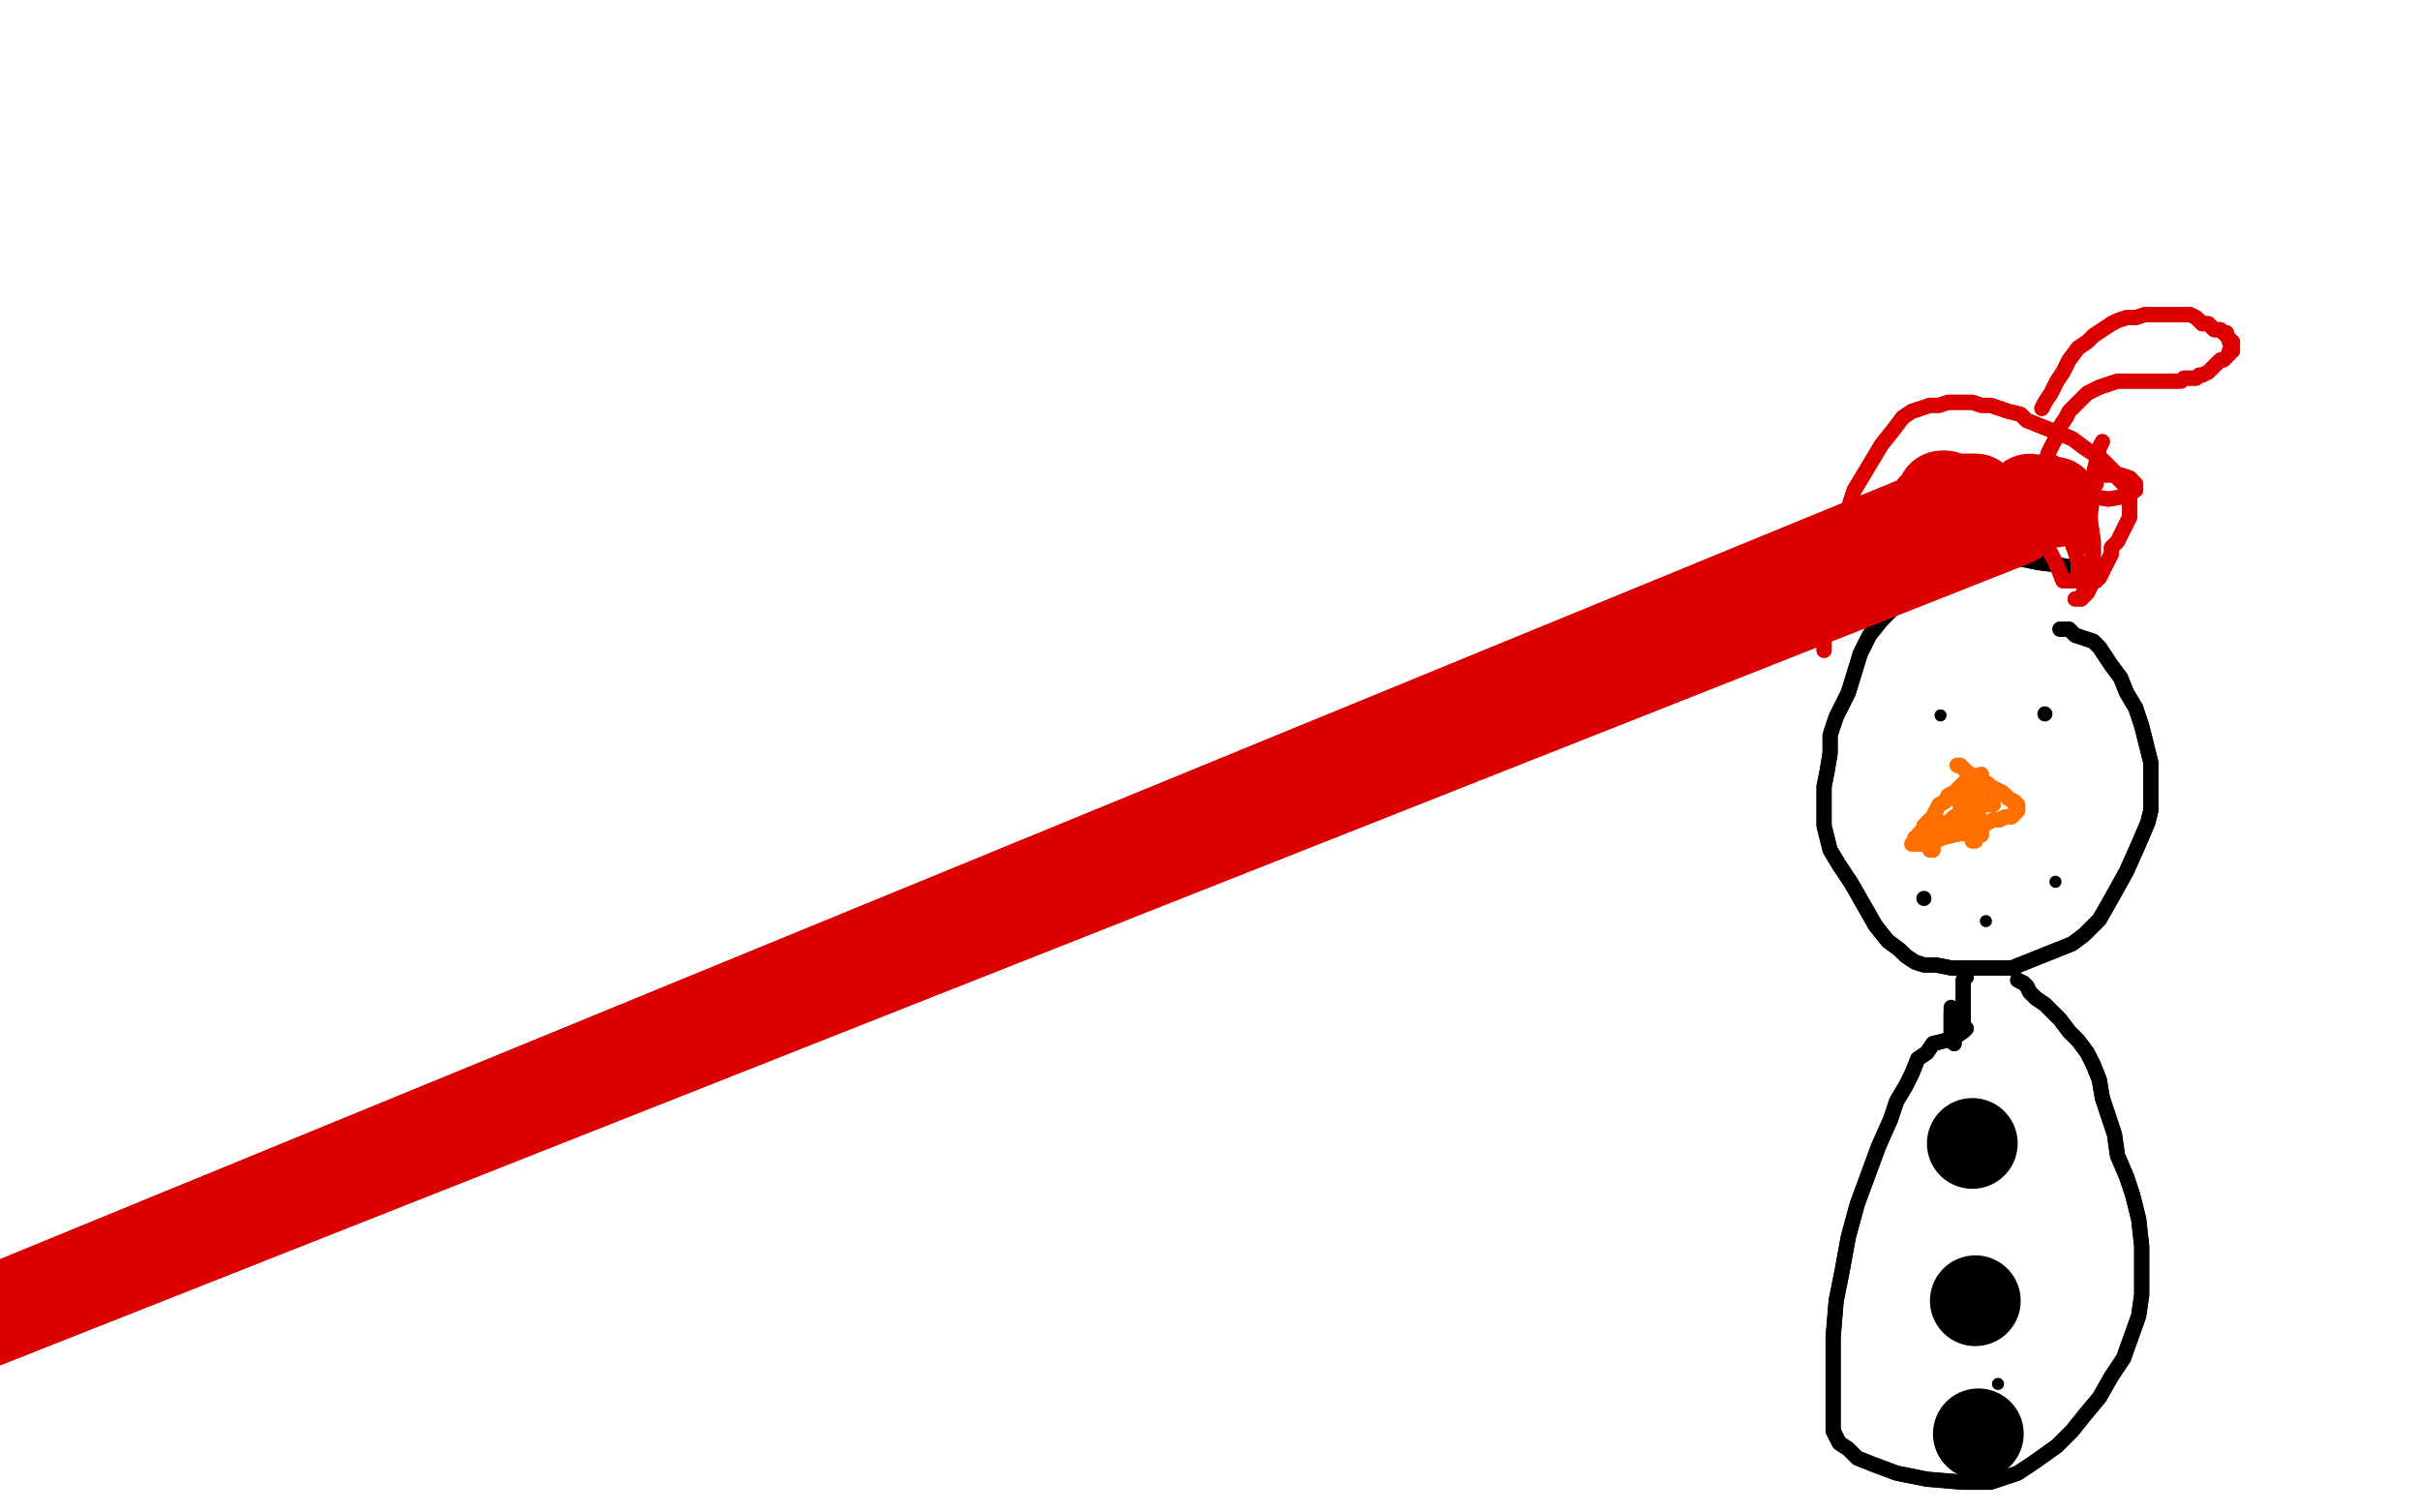 <?xml version="1.0" standalone="no"?>
<!DOCTYPE svg PUBLIC "-//W3C//DTD SVG 1.1//EN"
"http://www.w3.org/Graphics/SVG/1.1/DTD/svg11.dtd">

<svg width="800" height="500" version="1.1" xmlns="http://www.w3.org/2000/svg" xmlns:xlink="http://www.w3.org/1999/xlink" style="stroke-antialiasing: false"><desc>This SVG has been created on https://colorillo.com/</desc><rect x='0' y='0' width='800' height='500' style='fill: rgb(255,255,255); stroke-width:0' /><polyline points="693,191 693,189 693,189 688,188 688,188 682,187 682,187 674,186 674,186 669,185 669,185 662,185 662,185 651,186 646,187 641,190 636,192 631,196 627,200 622,205 618,210 615,216 611,229 609,233 607,237 605,243 605,249 604,255 603,260 603,265 603,269 603,273 604,277 605,281 608,286 612,292 616,299 620,306 624,311 628,314 630,316 633,318 636,319 640,319 645,320 651,320 665,320 670,318 675,316 680,314 685,312 689,309 694,304 698,297 703,288 707,279 710,272 711,268 711,263 711,257 711,252 708,240 706,234 703,229 701,224 698,220 696,217 694,214 692,212 689,211 686,210 684,208 682,208 681,208" style="fill: none; stroke: #000000; stroke-width: 5; stroke-linejoin: round; stroke-linecap: round; stroke-antialiasing: false; stroke-antialias: 0; opacity: 1.0"/>
<polyline points="693,191 693,189 693,189 688,188 688,188 682,187 682,187 674,186 674,186 669,185 669,185 662,185 651,186 646,187 641,190 636,192 631,196 627,200 622,205 618,210 615,216 611,229 609,233 607,237 605,243 605,249 604,255 603,260 603,265 603,269 603,273 604,277 605,281 608,286 612,292 616,299 620,306 624,311 628,314 630,316 633,318 636,319 640,319 645,320 651,320 665,320 670,318 675,316 680,314 685,312 689,309 694,304 698,297 703,288 707,279 710,272 711,268 711,263 711,257 711,252 708,240 706,234 703,229 701,224 698,220 696,217 694,214 692,212 689,211 686,210 684,208 682,208 681,208" style="fill: none; stroke: #000000; stroke-width: 5; stroke-linejoin: round; stroke-linecap: round; stroke-antialiasing: false; stroke-antialias: 0; opacity: 1.0"/>
<polyline points="636,297 636,297 636,297" style="fill: none; stroke: #000000; stroke-width: 5; stroke-linejoin: round; stroke-linecap: round; stroke-antialiasing: false; stroke-antialias: 0; opacity: 1.0"/>
<circle cx="656.5" cy="304.5" r="2" style="fill: #000000; stroke-antialiasing: false; stroke-antialias: 0; opacity: 1.0"/>
<circle cx="679.5" cy="291.5" r="2" style="fill: #000000; stroke-antialiasing: false; stroke-antialias: 0; opacity: 1.0"/>
<circle cx="641.5" cy="236.5" r="2" style="fill: #000000; stroke-antialiasing: false; stroke-antialias: 0; opacity: 1.0"/>
<polyline points="676,236 676,236 676,236" style="fill: none; stroke: #000000; stroke-width: 5; stroke-linejoin: round; stroke-linecap: round; stroke-antialiasing: false; stroke-antialias: 0; opacity: 1.0"/>
<polyline points="655,256 652,257 652,257 649,259 649,259 646,262 646,262 644,263 644,263 643,265 643,265 641,266 640,268 639,270 638,271 637,272 636,273 636,274 635,275 634,276 634,277 633,277 633,278 632,279 633,279 634,279 636,279 638,279 642,277 646,276 651,275 654,274 657,272 659,271 661,271 663,270 665,270 666,269 667,268 667,267 667,266 666,266 666,265 664,264 662,262 660,261 656,259 653,257 650,255 649,254 648,253 647,253" style="fill: none; stroke: #ff6f00; stroke-width: 5; stroke-linejoin: round; stroke-linecap: round; stroke-antialiasing: false; stroke-antialias: 0; opacity: 1.0"/>
<polyline points="655,256 652,257 652,257 649,259 649,259 646,262 646,262 644,263 644,263 643,265 641,266 640,268 639,270 638,271 637,272 636,273 636,274 635,275 634,276 634,277 633,277 633,278 632,279 633,279 634,279 636,279 638,279 642,277 646,276 651,275 654,274 657,272 659,271 661,271 663,270 665,270 666,269 667,268 667,267 667,266 666,266 666,265 664,264 662,262 660,261 656,259 653,257 650,255 649,254 648,253 647,253" style="fill: none; stroke: #ff6f00; stroke-width: 5; stroke-linejoin: round; stroke-linecap: round; stroke-antialiasing: false; stroke-antialias: 0; opacity: 1.0"/>
<polyline points="641,277 642,276 642,276 644,275 644,275 648,273 648,273 652,272 652,272" style="fill: none; stroke: #ff6f00; stroke-width: 5; stroke-linejoin: round; stroke-linecap: round; stroke-antialiasing: false; stroke-antialias: 0; opacity: 1.0"/>
<polyline points="637,278 639,278 639,278 641,276 641,276 644,272 644,272 646,270 646,270 648,269 648,269 649,268 651,268 652,268 653,268 654,268 654,269 654,271 654,272 653,274 653,275 653,277 653,278 652,278 652,277 651,276 651,275 650,274 649,272 647,271 646,271 645,271 645,272" style="fill: none; stroke: #ff6f00; stroke-width: 5; stroke-linejoin: round; stroke-linecap: round; stroke-antialiasing: false; stroke-antialias: 0; opacity: 1.0"/>
<polyline points="637,278 639,278 639,278 641,276 641,276 644,272 644,272 646,270 646,270 648,269 649,268 651,268 652,268 653,268 654,268 654,269 654,271 654,272 653,274 653,275 653,277 653,278 652,278 652,277 651,276 651,275 650,274 649,272 647,271 646,271 645,271 645,272" style="fill: none; stroke: #ff6f00; stroke-width: 5; stroke-linejoin: round; stroke-linecap: round; stroke-antialiasing: false; stroke-antialias: 0; opacity: 1.0"/>
<polyline points="643,274 649,275 649,275 653,276 653,276 654,276 654,276 655,276 655,276 655,275 655,274 654,273 653,272 652,271 650,270 650,269 649,268 650,268 651,268 652,268 653,268 654,268 654,267 654,266 654,265 655,265 656,266 657,266 658,266" style="fill: none; stroke: #ff6f00; stroke-width: 5; stroke-linejoin: round; stroke-linecap: round; stroke-antialiasing: false; stroke-antialias: 0; opacity: 1.0"/>
<polyline points="643,274 649,275 649,275 653,276 653,276 654,276 654,276 655,276 655,275 655,274 654,273 653,272 652,271 650,270 650,269 649,268 650,268 651,268 652,268 653,268 654,268 654,267 654,266 654,265 655,265 656,266 657,266 658,266 659,266" style="fill: none; stroke: #ff6f00; stroke-width: 5; stroke-linejoin: round; stroke-linecap: round; stroke-antialiasing: false; stroke-antialias: 0; opacity: 1.0"/>
<polyline points="638,281 639,281 639,281 639,279 639,279 639,276 639,276 639,272 639,272 639,271 639,271 640,271 642,272 645,273 648,275 651,276 653,276 653,275 654,274 654,272 653,271 651,269 649,268 648,267 650,267 652,266 655,266 657,265 658,263 659,262 659,261 658,260 657,259 655,259 654,260 653,261 652,261 650,261 649,262 649,264 649,265 649,266 650,266 650,265 649,264 648,264 647,264 646,264" style="fill: none; stroke: #ff6f00; stroke-width: 5; stroke-linejoin: round; stroke-linecap: round; stroke-antialiasing: false; stroke-antialias: 0; opacity: 1.0"/>
<polyline points="638,281 639,281 639,281 639,279 639,279 639,276 639,276 639,272 639,272 639,271 640,271 642,272 645,273 648,275 651,276 653,276 653,275 654,274 654,272 653,271 651,269 649,268 648,267 650,267 652,266 655,266 657,265 658,263 659,262 659,261 658,260 657,259 655,259 654,260 653,261 652,261 650,261 649,262 649,264 649,265 649,266 650,266 650,265 649,264 648,264 647,264 646,264" style="fill: none; stroke: #ff6f00; stroke-width: 5; stroke-linejoin: round; stroke-linecap: round; stroke-antialiasing: false; stroke-antialias: 0; opacity: 1.0"/>
<polyline points="650,340 649,341 649,341 646,343 646,343 643,344 643,344 639,345 639,345 637,348 637,348 634,350 634,350 632,355 630,359 627,364 625,370 621,379 614,398 611,409 609,420 607,430 606,442 606,454 606,465 606,470 606,473 607,475 608,477 611,479 614,482 619,484 627,487 637,489 649,490 658,490 667,487 673,483 680,478 685,473 689,468 694,462 698,455 702,449 707,435 708,428 708,420 708,412 707,403 705,395 703,389 700,382 699,375 697,369 695,363 694,357 692,352 690,348 687,344 684,341 681,337 678,334 676,332 673,330 671,328 670,326 669,325 667,324" style="fill: none; stroke: #000000; stroke-width: 5; stroke-linejoin: round; stroke-linecap: round; stroke-antialiasing: false; stroke-antialias: 0; opacity: 1.0"/>
<polyline points="650,340 649,341 649,341 646,343 646,343 643,344 643,344 639,345 639,345 637,348 637,348 634,350 632,355 630,359 627,364 625,370 621,379 614,398 611,409 609,420 607,430 606,442 606,454 606,465 606,470 606,473 607,475 608,477 611,479 614,482 619,484 627,487 637,489 649,490 658,490 667,487 673,483 680,478 685,473 689,468 694,462 698,455 702,449 707,435 708,428 708,420 708,412 707,403 705,395 703,389 700,382 699,375 697,369 695,363 694,357 692,352 690,348 687,344 684,341 681,337 678,334 676,332 673,330 671,328 670,326 669,325 667,324" style="fill: none; stroke: #000000; stroke-width: 5; stroke-linejoin: round; stroke-linecap: round; stroke-antialiasing: false; stroke-antialias: 0; opacity: 1.0"/>
<polyline points="646,345 645,342 645,342 645,340 645,340 645,337 645,337 645,336 645,336 645,335 645,335" style="fill: none; stroke: #000000; stroke-width: 5; stroke-linejoin: round; stroke-linecap: round; stroke-antialiasing: false; stroke-antialias: 0; opacity: 1.0"/>
<polyline points="646,345 645,342 645,342 645,340 645,340 645,337 645,337 645,336 645,336 645,335 645,334 645,333" style="fill: none; stroke: #000000; stroke-width: 5; stroke-linejoin: round; stroke-linecap: round; stroke-antialiasing: false; stroke-antialias: 0; opacity: 1.0"/>
<polyline points="649,340 649,339 649,339 649,337 649,337 649,334 649,334 649,330 649,330 649,328 649,328 649,326 649,326 649,324 650,323 650,322" style="fill: none; stroke: #000000; stroke-width: 5; stroke-linejoin: round; stroke-linecap: round; stroke-antialiasing: false; stroke-antialias: 0; opacity: 1.0"/>
<polyline points="649,340 649,339 649,339 649,337 649,337 649,334 649,334 649,330 649,330 649,328 649,328 649,326 649,324 650,323 650,322" style="fill: none; stroke: #000000; stroke-width: 5; stroke-linejoin: round; stroke-linecap: round; stroke-antialiasing: false; stroke-antialias: 0; opacity: 1.0"/>
<circle cx="659.5" cy="383.5" r="2" style="fill: #000000; stroke-antialiasing: false; stroke-antialias: 0; opacity: 1.0"/>
<circle cx="658.5" cy="427.5" r="2" style="fill: #000000; stroke-antialiasing: false; stroke-antialias: 0; opacity: 1.0"/>
<circle cx="660.5" cy="457.5" r="2" style="fill: #000000; stroke-antialiasing: false; stroke-antialias: 0; opacity: 1.0"/>
<polyline points="652,378 652,378 652,378" style="fill: none; stroke: #000000; stroke-width: 30; stroke-linejoin: round; stroke-linecap: round; stroke-antialiasing: false; stroke-antialias: 0; opacity: 1.0"/>
<polyline points="653,430 653,430 653,430" style="fill: none; stroke: #000000; stroke-width: 30; stroke-linejoin: round; stroke-linecap: round; stroke-antialiasing: false; stroke-antialias: 0; opacity: 1.0"/>
<polyline points="654,474 654,474 654,474" style="fill: none; stroke: #000000; stroke-width: 30; stroke-linejoin: round; stroke-linecap: round; stroke-antialiasing: false; stroke-antialias: 0; opacity: 1.0"/>
<polyline points="603,215 603,209 603,209 603,203 603,203 603,198 603,198 604,193 604,193 604,190 604,190 605,185 605,185 606,180 606,180 608,174 611,168 613,162 616,157 619,152 622,147 626,142 629,138 632,136 635,135 638,134 641,134 644,133 647,133 649,133 652,133 655,134 658,134 661,135 664,136 668,137 670,139 675,141 680,143 685,145 689,148 692,150 695,152 697,154 699,156 700,158 702,160 703,162 704,165 704,167 704,169 704,171 703,173 702,175 701,177 700,179 698,181 698,183 697,185 696,187 695,189 694,191 692,192 691,194 690,196 689,197 688,198 687,198 686,198 687,198 688,198 688,197 689,196 689,195 690,194 690,193 689,192 689,191" style="fill: none; stroke: #dc0000; stroke-width: 5; stroke-linejoin: round; stroke-linecap: round; stroke-antialiasing: false; stroke-antialias: 0; opacity: 1.0"/>
<polyline points="603,215 603,209 603,209 603,203 603,203 603,198 603,198 604,193 604,193 604,190 604,190 605,185 605,185 606,180 608,174 611,168 613,162 616,157 619,152 622,147 626,142 629,138 632,136 635,135 638,134 641,134 644,133 647,133 649,133 652,133 655,134 658,134 661,135 664,136 668,137 670,139 675,141 680,143 685,145 689,148 692,150 695,152 697,154 699,156 700,158 702,160 703,162 704,165 704,167 704,169 704,171 703,173 702,175 701,177 700,179 698,181 698,183 697,185 696,187 695,189 694,191 692,192 691,194 690,196 689,197 688,198 687,198 686,198 687,198 688,198 688,197 689,196 689,195 690,194 690,193 689,192 689,191" style="fill: none; stroke: #dc0000; stroke-width: 5; stroke-linejoin: round; stroke-linecap: round; stroke-antialiasing: false; stroke-antialias: 0; opacity: 1.0"/>
<polyline points="675,135 676,133 676,133 678,130 678,130 680,126 680,126 682,123 682,123 684,119 684,119 687,115 690,113 692,111 695,109 698,107 700,106 703,105 706,105 709,104 711,104 714,104 716,104 718,104 720,104 722,104 723,104 724,104 726,105 727,106 728,107 730,107 731,108 732,109 734,109 735,110 736,110 736,111 737,112 737,113 738,113 738,115 738,116 737,116 737,117 736,118 735,119 734,119 733,120 732,121 731,122 730,123 728,124 727,124 726,125 725,125 724,125 722,125 721,126 720,126 718,126 717,126 715,126 713,126 711,126 710,126 708,126 706,126 703,126 700,126 697,127 694,128 690,130 687,133 684,136 683,138 681,141 680,144 679,146 678,148 677,150 677,151 676,152" style="fill: none; stroke: #dc0000; stroke-width: 5; stroke-linejoin: round; stroke-linecap: round; stroke-antialiasing: false; stroke-antialias: 0; opacity: 1.0"/>
<polyline points="675,135 676,133 676,133 678,130 678,130 680,126 680,126 682,123 682,123 684,119 687,115 690,113 692,111 695,109 698,107 700,106 703,105 706,105 709,104 711,104 714,104 716,104 718,104 720,104 722,104 723,104 724,104 726,105 727,106 728,107 730,107 731,108 732,109 734,109 735,110 736,110 736,111 737,112 737,113 738,113 738,115 738,116 737,116 737,117 736,118 735,119 734,119 733,120 732,121 731,122 730,123 728,124 727,124 726,125 725,125 724,125 722,125 721,126 720,126 718,126 717,126 715,126 713,126 711,126 710,126 708,126 706,126 703,126 700,126 697,127 694,128 690,130 687,133 684,136 683,138 681,141 680,144 679,146 678,148 677,150 677,151 676,152" style="fill: none; stroke: #dc0000; stroke-width: 5; stroke-linejoin: round; stroke-linecap: round; stroke-antialiasing: false; stroke-antialias: 0; opacity: 1.0"/>
<polyline points="695,146 694,148 694,148 691,162 691,162 691,172 691,172 692,179 692,179 692,186 692,186 693,190 693,190 693,192 693,192 693,191 692,188 692,183 689,178 685,171 680,165 676,161 674,158 672,157 671,157 671,156 670,157 670,159 671,163 673,170 676,179 680,187 682,192 684,192 686,192 687,192 687,189 687,186 686,182 685,175 684,167 682,160 681,156 680,154 679,153 679,154 679,155 680,160 682,168 684,177 687,185 688,189 690,189 691,189 691,187 692,184 691,179 690,173 688,165 686,159 685,156 683,155 682,155 681,156 681,157 681,158 682,161 685,163 697,165 703,164 706,162 706,160 704,158 701,157 698,157 696,157" style="fill: none; stroke: #dc0000; stroke-width: 5; stroke-linejoin: round; stroke-linecap: round; stroke-antialiasing: false; stroke-antialias: 0; opacity: 1.0"/>
<polyline points="695,146 694,148 694,148 691,162 691,162 691,172 691,172 692,179 692,179 692,186 692,186 693,190 693,190 693,192 693,191 692,188 692,183 689,178 685,171 680,165 676,161 674,158 672,157 671,157 671,156 670,157 670,159 671,163 673,170 676,179 680,187 682,192 684,192 686,192 687,192 687,189 687,186 686,182 685,175 684,167 682,160 681,156 680,154 679,153 679,154 679,155 680,160 682,168 684,177 687,185 688,189 690,189 691,189 691,187 692,184 691,179 690,173 688,165 686,159 685,156 683,155 682,155 681,156 681,157 681,158 682,161 685,163 697,165 703,164 706,162 706,160 704,158 701,157 698,157 696,157 694,157 693,158 693,160" style="fill: none; stroke: #dc0000; stroke-width: 5; stroke-linejoin: round; stroke-linecap: round; stroke-antialiasing: false; stroke-antialias: 0; opacity: 1.0"/>
<polyline points="679,166 679,166 679,166" style="fill: none; stroke: #dc0000; stroke-width: 30; stroke-linejoin: round; stroke-linecap: round; stroke-antialiasing: false; stroke-antialias: 0; opacity: 1.0"/>
<polyline points="671,165 670,166 669,167 665,168 662,169 659,169 656,169 652,169 649,169 645,169 642,169 640,168 639,168 640,168 642,169 -50,453 647,170 -50,453 653,171 -50,453 660,171 -50,453 664,172 -50,453 665,172 -50,454 666,172 -50,455 665,171 664,171 661,169 656,168 649,166 644,165 642,165 642,164 643,164 645,165 649,165 652,165 653,165" style="fill: none; stroke: #dc0000; stroke-width: 30; stroke-linejoin: round; stroke-linecap: round; stroke-antialiasing: false; stroke-antialias: 0; opacity: 1.0"/>
<polyline points="670,166 669,167 665,168 662,169 659,169 656,169 652,169 649,169 645,169 642,169 640,168 639,168 640,168 642,169 -50,453 647,170 -50,453 653,171 -50,453 660,171 -50,453 664,172 -50,453 665,172 -50,454 666,172 -50,455 665,171 664,171 661,169 656,168 649,166 644,165 642,165 642,164 643,164 645,165 649,165 652,165 653,165 653,166 654,166" style="fill: none; stroke: #dc0000; stroke-width: 30; stroke-linejoin: round; stroke-linecap: round; stroke-antialiasing: false; stroke-antialias: 0; opacity: 1.0"/>
</svg>
